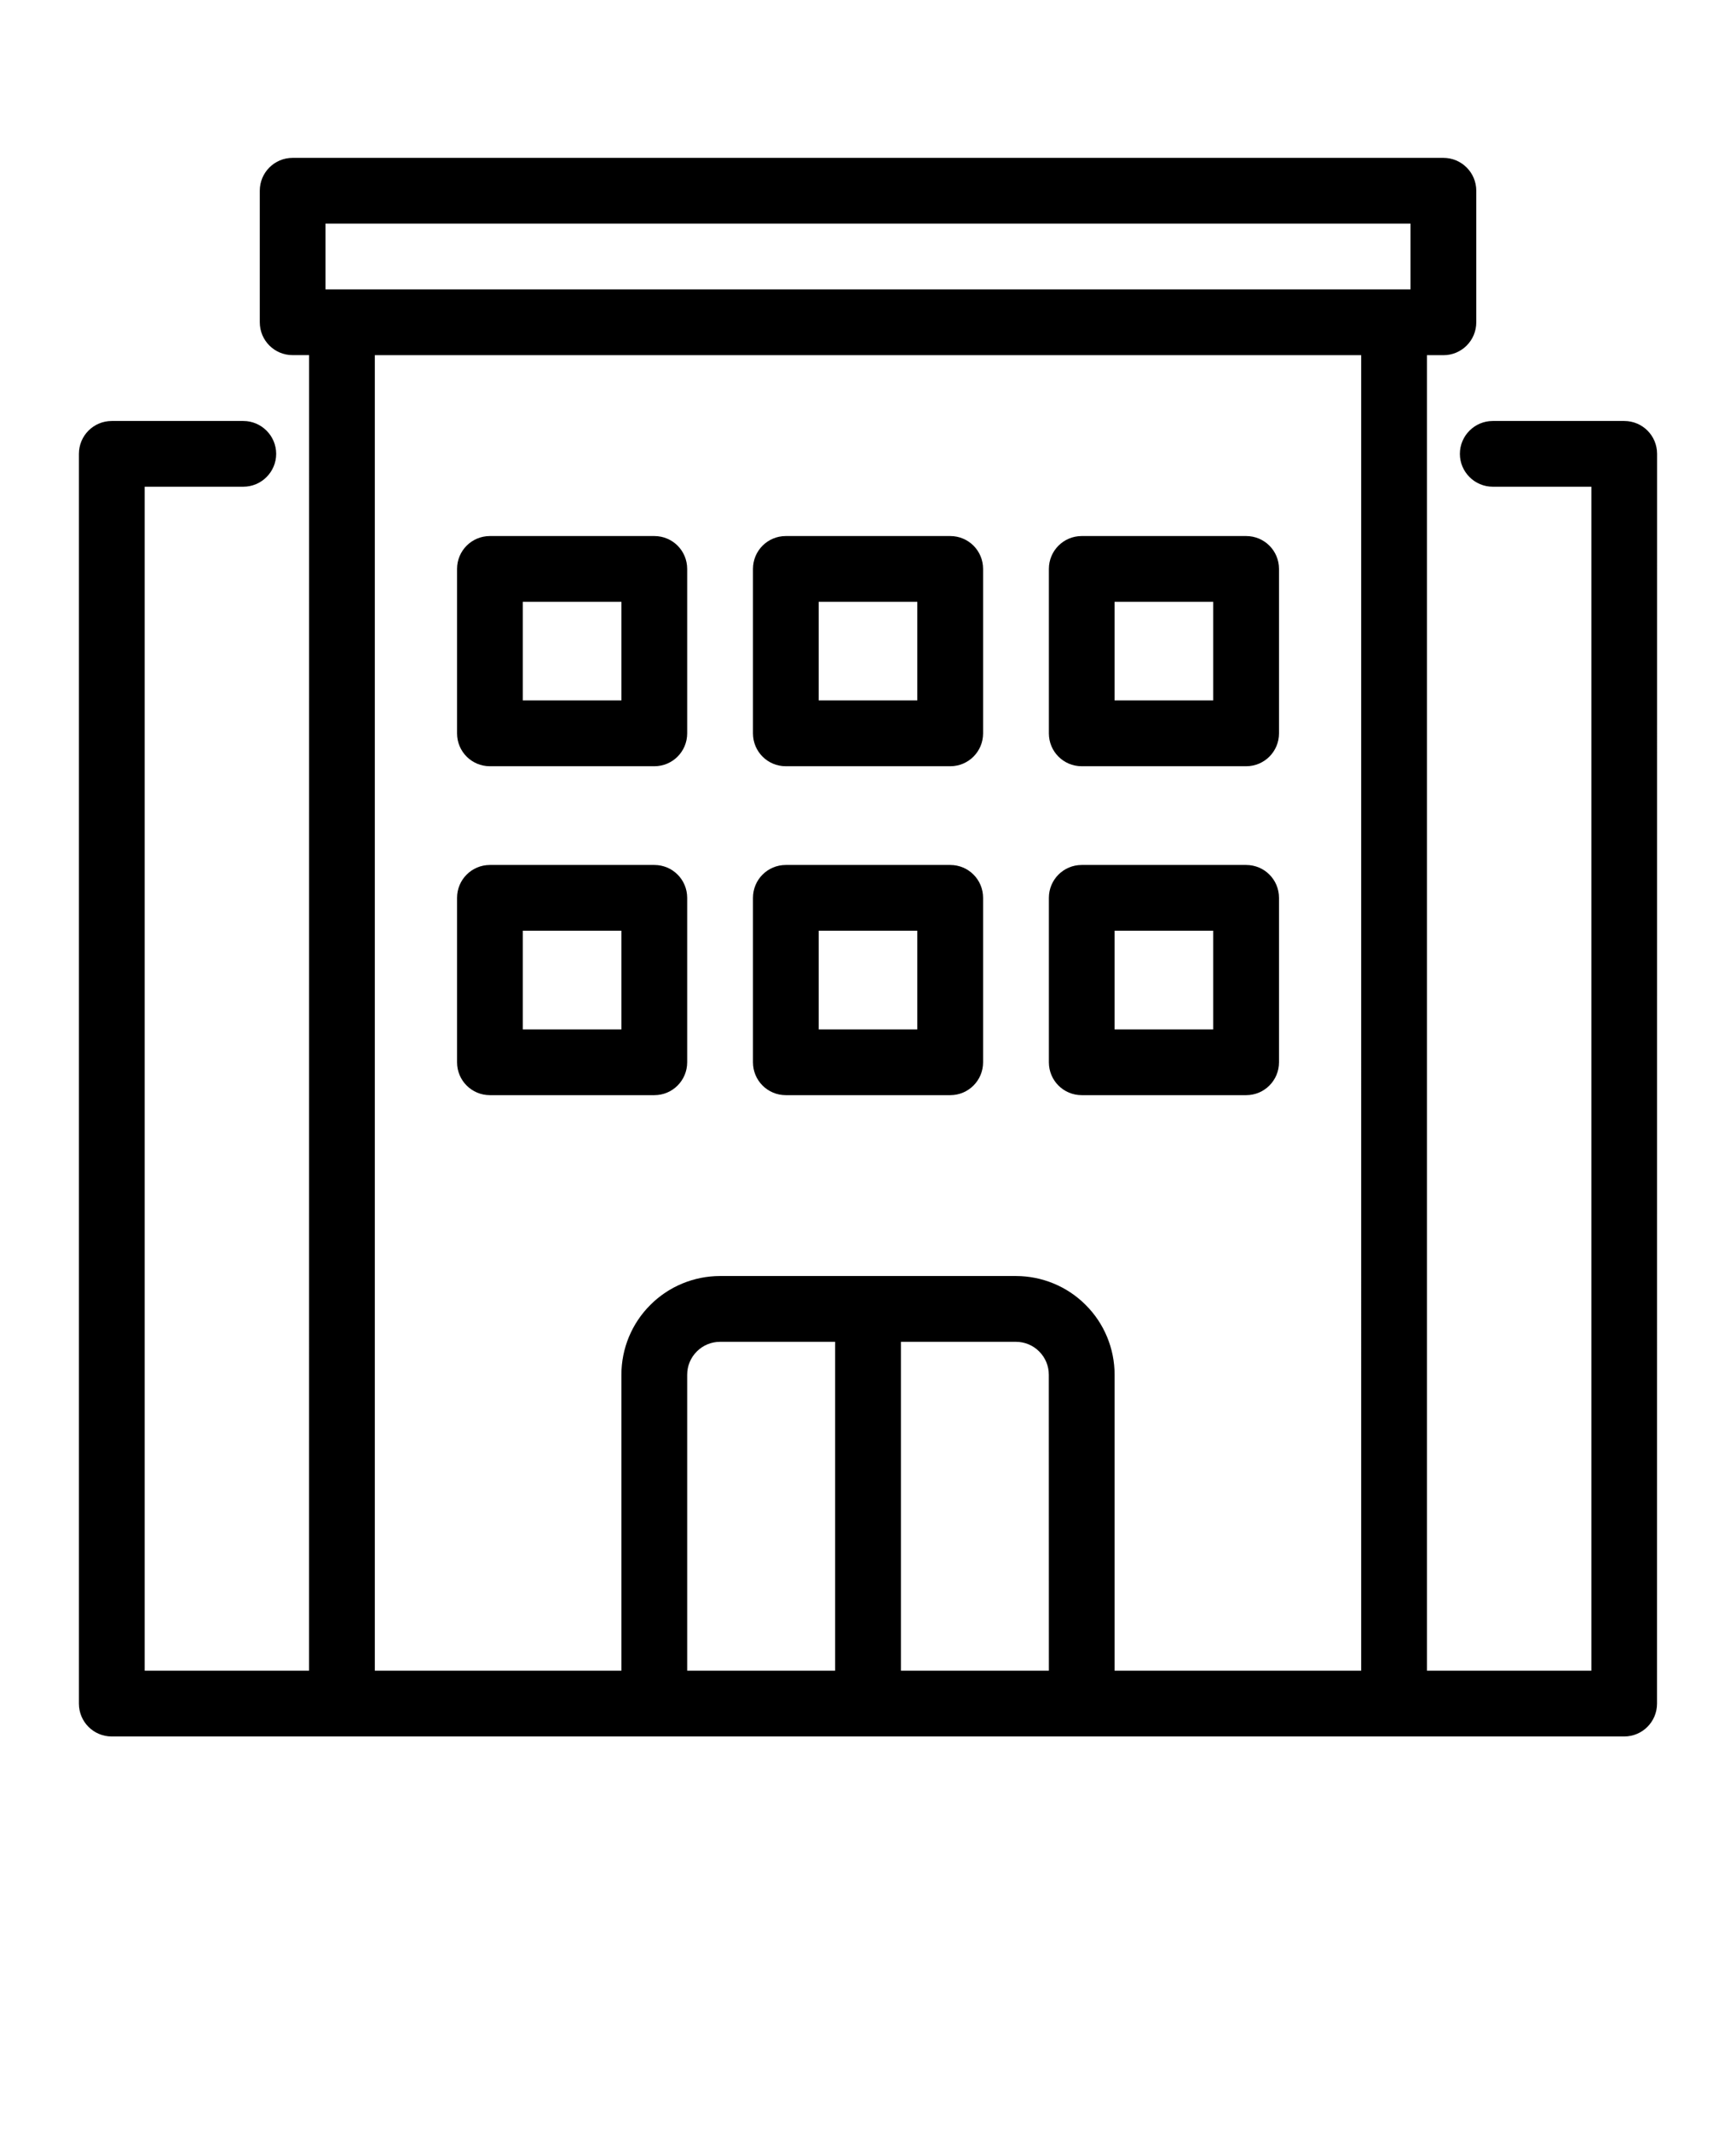<svg xmlns="http://www.w3.org/2000/svg" version="1.1" viewBox="-5.0 -10.0 110.0 135.0">
 <path d="m2.082 100h95.832c1.156 0 2.082-0.934 2.082-2.082l0.004-79.168c0-1.152-0.926-2.082-2.082-2.082h-8.332c-1.145 0-2.082 0.934-2.082 2.082s0.938 2.082 2.082 2.082h6.25v75h-10.418v-83.332h1.043c1.156 0 2.082-0.934 2.082-2.082v-8.336c0-1.148-0.93-2.082-2.086-2.082h-72.914c-1.156 0-2.082 0.934-2.082 2.082v8.332c0 1.152 0.926 2.082 2.082 2.082h1.043l-0.004 83.336h-10.414v-75h6.25c1.145 0 2.082-0.934 2.082-2.082s-0.938-2.082-2.082-2.082h-8.336c-1.156 0-2.082 0.934-2.082 2.082v79.168c0 1.152 0.926 2.082 2.082 2.082zm79.168-87.5h-62.5v83.332h15.625v-18.75c0-1.656 0.656-3.246 1.832-4.418 1.168-1.172 2.762-1.832 4.418-1.832h18.75c1.656 0 3.25 0.66 4.418 1.832 1.176 1.172 1.832 2.762 1.832 4.418v18.75h15.625zm-33.332 62.5h-7.293c-0.551 0-1.082 0.219-1.469 0.609-0.395 0.391-0.613 0.922-0.613 1.473v18.75h9.375zm4.168 0v20.832h9.375l-0.004-18.75c0-0.551-0.219-1.082-0.613-1.473-0.387-0.391-0.918-0.609-1.469-0.609zm-13.543-28.125c0-1.152-0.926-2.082-2.082-2.082h-10.418c-1.156 0-2.082 0.934-2.082 2.082v10.418c0 1.152 0.926 2.082 2.082 2.082h10.418c1.156 0 2.082-0.934 2.082-2.082zm18.75 0c0-1.152-0.926-2.082-2.082-2.082h-10.418c-1.156 0-2.082 0.934-2.082 2.082v10.418c0 1.152 0.926 2.082 2.082 2.082h10.418c1.156 0 2.082-0.934 2.082-2.082zm18.75 0c0-1.152-0.926-2.082-2.082-2.082h-10.418c-1.156 0-2.082 0.934-2.082 2.082v10.418c0 1.152 0.926 2.082 2.082 2.082h10.418c1.156 0 2.082-0.934 2.082-2.082zm-4.168 2.082v6.25h-6.25v-6.25zm-18.75 0v6.25h-6.25v-6.25zm-18.75 0v6.25h-6.25v-6.25zm4.168-22.918c0-1.152-0.926-2.082-2.082-2.082h-10.418c-1.156 0-2.082 0.934-2.082 2.082v10.418c0 1.152 0.926 2.082 2.082 2.082h10.418c1.156 0 2.082-0.934 2.082-2.082zm37.5 0c0-1.152-0.926-2.082-2.082-2.082h-10.418c-1.156 0-2.082 0.934-2.082 2.082v10.418c0 1.152 0.926 2.082 2.082 2.082h10.418c1.156 0 2.082-0.934 2.082-2.082zm-18.75 0c0-1.152-0.926-2.082-2.082-2.082h-10.418c-1.156 0-2.082 0.934-2.082 2.082v10.418c0 1.152 0.926 2.082 2.082 2.082h10.418c1.156 0 2.082-0.934 2.082-2.082zm14.582 2.082v6.25h-6.25v-6.25zm-18.75 0v6.25h-6.25v-6.25zm-18.75 0v6.25h-6.25v-6.25zm-18.75-19.789h68.75v-4.164h-68.75v4.168z" fill-rule="evenodd"/>
</svg>